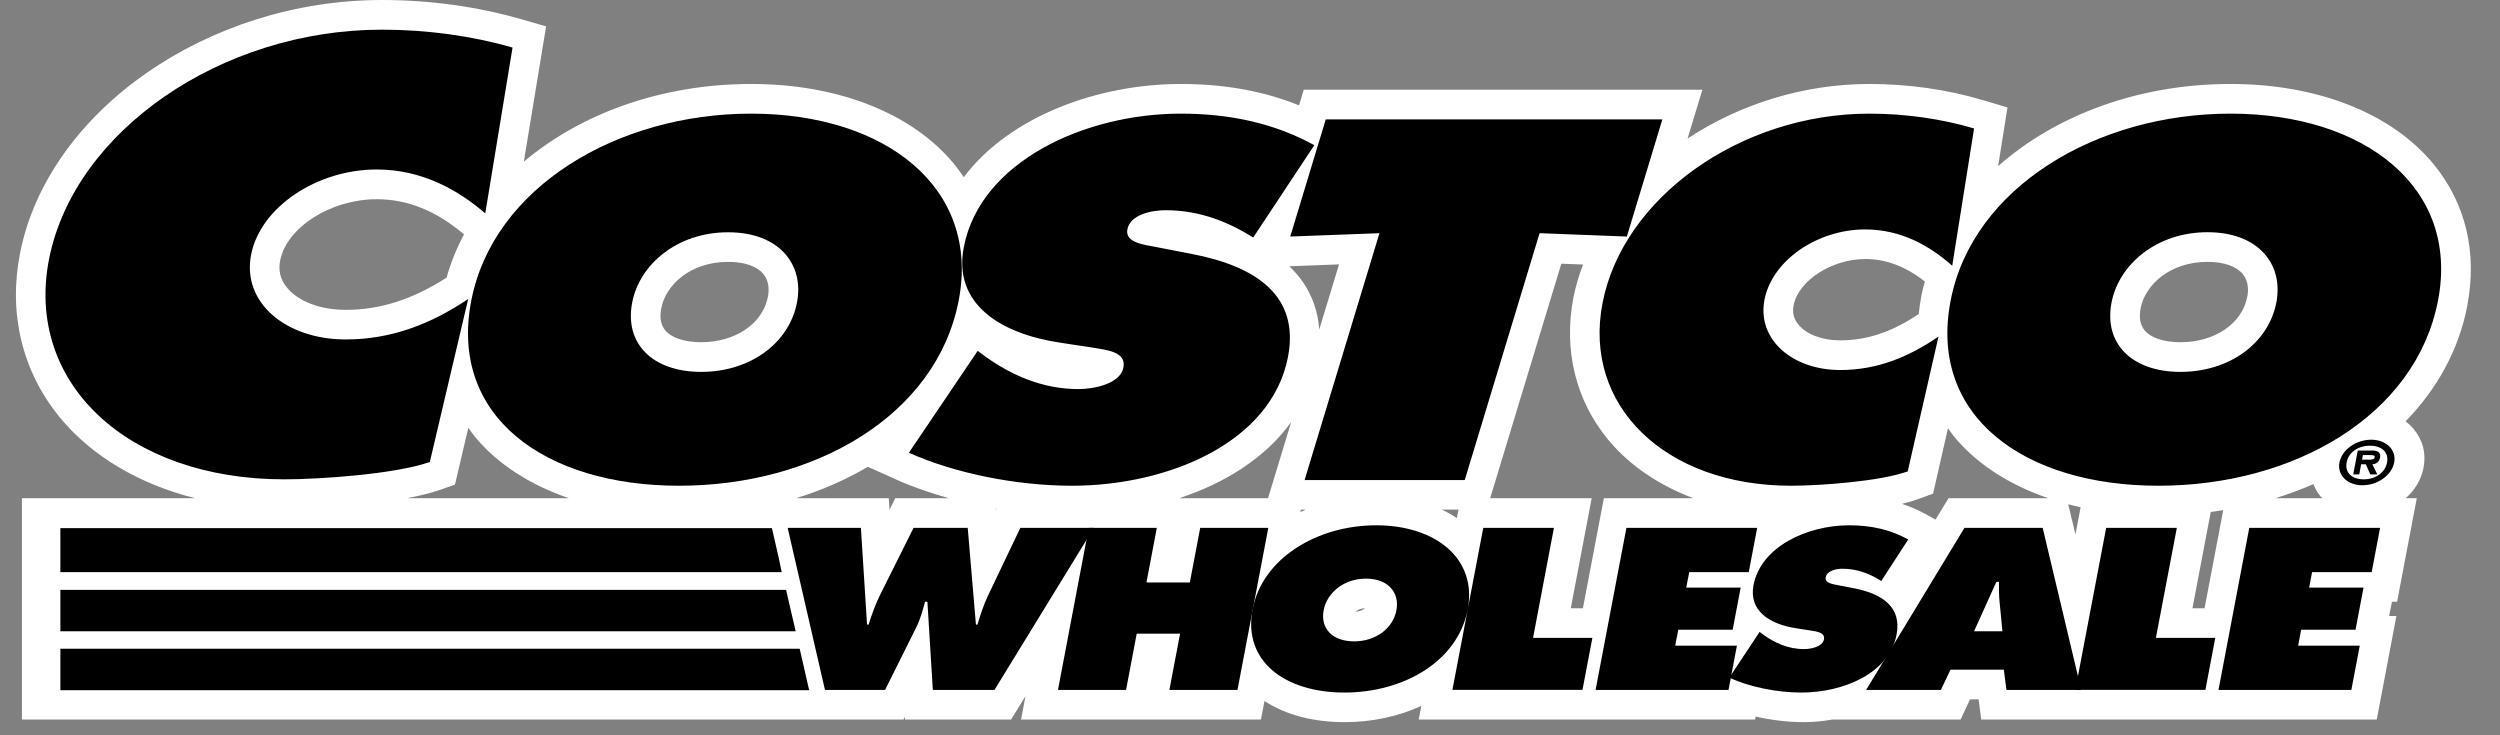 <?xml version="1.0" encoding="UTF-8" standalone="no"?>
<svg xmlns="http://www.w3.org/2000/svg" xmlns:xlink="http://www.w3.org/1999/xlink" width="187" zoomAndPan="magnify" viewBox="0 0 140.25 41.25" height="55" preserveAspectRatio="xMidYMid meet" version="1.0"><rect x="0" y="0" width="140.25" height="41.25" fill="#808080" stroke="none"/><defs><clipPath id="e1f394e29e"><path d="M 0.883 0 L 138.602 0 L 138.602 40.512 L 0.883 40.512 Z M 0.883 0 " clip-rule="nonzero"/></clipPath></defs><g clip-path="url(#e1f394e29e)"><path fill="#ffffff" d="M 136.516 9.199 C 134.164 6.348 130.012 4.711 125.129 4.711 C 119.965 4.711 115.316 6.469 112.094 9.32 L 112.621 6.027 L 111.223 5.613 C 109.246 5.023 107.051 4.711 104.875 4.711 C 101.137 4.711 97.559 5.867 94.672 7.773 L 95.504 5.035 L 73.141 5.035 L 72.875 5.91 C 70.891 5.109 68.703 4.711 66.242 4.711 C 61.637 4.711 56.656 6.5 54.066 9.941 C 53.898 9.688 53.723 9.441 53.523 9.199 C 51.172 6.348 47.02 4.711 42.141 4.711 C 37.125 4.711 32.594 6.363 29.387 9.07 L 30.637 1.48 L 29.215 1.07 C 26.793 0.371 24.105 0 21.434 0 C 11.633 0 2.715 6.227 1.129 14.18 C 0.453 17.562 1.242 20.836 3.348 23.406 C 5.145 25.594 7.793 27.152 10.941 27.949 L 1.23 27.949 L 1.23 40.367 L 50.684 40.367 L 50.762 40.215 L 50.77 40.367 L 56.723 40.367 L 57.531 39.051 L 57.281 40.367 L 70.738 40.367 L 70.938 39.328 C 72.121 40.098 73.656 40.512 75.426 40.512 C 77.004 40.512 78.473 40.184 79.734 39.602 L 79.59 40.367 L 98.461 40.367 L 98.492 40.199 C 99.367 40.395 100.285 40.512 101.164 40.512 C 101.695 40.512 102.246 40.465 102.793 40.367 L 109.988 40.367 L 110.52 39.234 L 111 39.234 L 111.145 40.367 L 133.336 40.367 L 134.438 34.559 L 134.031 34.559 L 134.188 33.758 L 134.477 33.758 L 135.582 27.949 L 134.965 27.949 C 135.469 27.496 135.832 26.914 135.957 26.25 C 136.117 25.434 135.93 24.699 135.398 24.059 C 135.266 23.898 135.117 23.762 134.953 23.637 C 136.715 21.828 137.934 19.641 138.41 17.18 C 138.988 14.164 138.332 11.406 136.516 9.199 Z M 123.676 34.125 L 122.996 34.125 L 124.023 28.723 C 124.258 28.691 124.492 28.656 124.723 28.621 Z M 107.797 16.551 C 107.727 16.91 107.676 17.27 107.641 17.617 C 106.145 18.621 104.742 19.094 103.238 19.094 C 102.223 19.094 101.344 18.762 100.887 18.207 C 100.629 17.891 100.539 17.539 100.621 17.129 C 100.887 15.746 102.766 14.531 104.637 14.531 C 105.809 14.531 106.906 14.945 107.984 15.793 C 107.918 16.043 107.844 16.293 107.797 16.551 Z M 109.312 27.949 L 108.582 29.152 L 107.973 28.812 C 107.566 28.594 107.145 28.41 106.703 28.266 C 107.027 28.188 107.328 28.102 107.594 28.004 L 108.445 27.695 L 109.281 24.023 C 109.395 24.184 109.504 24.344 109.629 24.496 C 110.891 26.027 112.711 27.199 114.91 27.949 Z M 116.723 28.457 L 116.434 29.984 L 116.027 28.289 C 116.258 28.348 116.484 28.406 116.723 28.457 Z M 123.844 14.691 C 124.754 14.691 125.457 14.934 125.82 15.375 C 126.152 15.777 126.145 16.297 126.07 16.656 C 125.781 18.156 124.246 19.199 122.328 19.199 C 121.395 19.199 120.66 18.953 120.309 18.527 C 120.062 18.23 119.988 17.812 120.09 17.289 C 120.34 16 121.707 14.691 123.844 14.691 Z M 81.73 29.066 C 81.461 28.887 81.18 28.727 80.887 28.59 L 81.824 28.59 Z M 76.582 34.121 C 76.461 34.23 76.266 34.301 76.039 34.316 C 76.152 34.215 76.336 34.133 76.582 34.121 Z M 75.121 14.832 L 74.008 18.488 C 73.945 17.52 73.641 16.637 73.102 15.836 C 72.875 15.508 72.617 15.211 72.328 14.938 Z M 43.078 16.656 C 42.789 18.156 41.25 19.199 39.336 19.199 C 38.406 19.199 37.668 18.953 37.316 18.527 C 37.07 18.23 36.996 17.812 37.098 17.289 C 37.348 15.996 38.715 14.691 40.852 14.691 C 41.762 14.691 42.465 14.934 42.828 15.375 C 43.16 15.777 43.148 16.297 43.078 16.656 Z M 55.91 28.543 L 55.875 28.621 L 55.867 28.539 C 55.883 28.539 55.898 28.543 55.91 28.543 Z M 72.434 23.676 L 71.137 27.949 L 66.156 27.949 C 68.703 27.109 70.988 25.699 72.434 23.676 Z M 72.977 28.59 L 73.254 28.59 C 73.148 28.633 73.051 28.676 72.949 28.723 Z M 19.395 17.383 C 17.973 17.383 16.738 16.914 16.098 16.133 C 15.727 15.684 15.602 15.18 15.719 14.605 C 16.09 12.746 18.566 11.176 21.133 11.176 C 22.863 11.176 24.465 11.824 26.031 13.148 C 25.617 13.922 25.289 14.734 25.051 15.578 C 23.137 16.801 21.328 17.383 19.395 17.383 Z M 48.688 26.188 L 50.305 26.914 C 51.199 27.316 52.195 27.66 53.234 27.949 L 50.223 27.949 L 49.902 28.598 L 49.859 27.949 L 44.656 27.949 C 46.07 27.52 47.414 26.934 48.688 26.188 Z M 88.121 34.125 L 89.293 27.949 L 83.598 27.949 L 87.59 14.793 L 88.809 14.84 C 88.578 15.441 88.398 16.055 88.27 16.684 C 87.703 19.621 88.391 22.453 90.215 24.664 C 91.418 26.117 93.066 27.223 94.996 27.949 L 89.977 27.949 L 88.801 34.125 Z M 24.664 27.488 L 25.523 27.188 L 26.273 24 C 26.395 24.168 26.504 24.336 26.637 24.496 C 27.902 26.027 29.723 27.199 31.918 27.949 L 22.832 27.949 C 23.52 27.82 24.148 27.668 24.664 27.488 Z M 127.648 27.949 C 128.375 27.727 129.086 27.461 129.781 27.16 C 129.883 27.398 130 27.633 130.168 27.836 C 130.207 27.879 130.254 27.91 130.289 27.949 Z M 127.648 27.949 " fill-opacity="1" fill-rule="nonzero"/></g><path fill="#000000" d="M 48.297 29.613 L 48.641 35.039 L 48.727 35.039 C 48.906 34.484 49.105 33.906 49.379 33.363 L 51.25 29.613 L 54.289 29.613 L 54.75 35.039 L 54.836 35.039 C 54.996 34.508 55.172 33.953 55.418 33.434 L 57.242 29.613 L 61.367 29.613 L 55.789 38.707 L 52.332 38.707 L 52.027 33.762 L 51.895 33.762 C 51.762 34.23 51.648 34.691 51.43 35.137 L 49.652 38.707 L 46.281 38.707 L 44.188 29.613 Z M 48.297 29.613 " fill-opacity="1" fill-rule="nonzero"/><path fill="#000000" d="M 61.078 29.613 L 64.898 29.613 L 64.316 32.676 L 66.75 32.676 L 67.332 29.613 L 71.152 29.613 L 69.422 38.707 L 65.602 38.707 L 66.203 35.547 L 63.77 35.547 L 63.172 38.707 L 59.352 38.707 Z M 61.078 29.613 " fill-opacity="1" fill-rule="nonzero"/><path fill="#000000" d="M 82.34 34.184 C 81.785 37.102 78.746 38.852 75.422 38.852 C 72.09 38.852 69.715 37.102 70.27 34.184 C 70.816 31.324 73.887 29.469 77.203 29.469 C 80.516 29.469 82.883 31.324 82.34 34.184 Z M 74.258 34.23 C 74.059 35.27 74.762 35.98 75.965 35.98 C 77.168 35.98 78.141 35.27 78.34 34.23 C 78.523 33.266 77.895 32.461 76.637 32.461 C 75.375 32.461 74.441 33.266 74.258 34.23 Z M 83.211 29.613 L 87.176 29.613 L 86.004 35.785 L 89.332 35.785 L 88.777 38.703 L 81.48 38.703 Z M 98.715 35.449 L 98.891 35.582 C 99.512 36.039 100.293 36.414 101.207 36.414 C 101.598 36.414 102.246 36.281 102.324 35.871 C 102.402 35.465 101.887 35.426 101.539 35.367 L 100.766 35.246 C 99.258 35.016 98.102 34.254 98.371 32.832 C 98.781 30.676 101.371 29.469 103.742 29.469 C 104.988 29.469 106.086 29.723 107.051 30.266 L 105.539 32.594 C 104.93 32.207 104.223 31.906 103.367 31.906 C 103.02 31.906 102.492 32.012 102.422 32.387 C 102.359 32.723 102.84 32.773 103.133 32.832 L 104 33 C 105.617 33.316 106.691 34.062 106.398 35.605 C 105.984 37.777 103.41 38.852 101.051 38.852 C 99.676 38.852 98.141 38.535 97.012 38.02 Z M 98.715 35.449 " fill-opacity="1" fill-rule="nonzero"/><path fill="#000000" d="M 112.336 35.414 L 112.18 33.809 C 112.137 33.422 112.141 33.023 112.141 32.641 L 111.996 32.641 L 110.746 35.414 Z M 108.883 38.707 L 104.688 38.707 L 110.207 29.613 L 114.594 29.613 L 116.758 38.707 L 112.562 38.707 L 112.414 37.57 L 109.422 37.57 Z M 108.883 38.707 " fill-opacity="1" fill-rule="nonzero"/><path fill="#000000" d="M 118.156 29.613 L 122.121 29.613 L 120.945 35.785 L 124.277 35.785 L 123.723 38.703 L 116.426 38.703 Z M 126.184 29.613 L 133.523 29.613 L 133.051 32.098 L 129.707 32.098 L 129.543 32.965 L 132.594 32.965 L 132.145 35.328 L 129.094 35.328 L 128.926 36.223 L 132.383 36.223 L 131.91 38.707 L 124.457 38.707 Z M 126.184 29.613 " fill-opacity="1" fill-rule="nonzero"/><path fill="#000000" d="M 72.383 13.27 L 77.387 13.082 L 73.188 26.93 L 82.172 26.93 L 86.371 13.082 L 91.266 13.27 L 93.258 6.699 L 74.375 6.699 Z M 53.781 16.867 C 52.523 23.355 45.641 27.25 38.098 27.25 C 30.559 27.25 25.18 23.359 26.438 16.867 C 27.668 10.508 34.629 6.375 42.137 6.375 C 49.645 6.375 55.012 10.508 53.781 16.867 Z M 35.465 16.973 C 35.02 19.281 36.613 20.863 39.336 20.863 C 42.055 20.863 44.262 19.281 44.711 16.973 C 45.125 14.828 43.703 13.031 40.852 13.031 C 37.996 13.027 35.879 14.828 35.465 16.973 Z M 35.465 16.973 " fill-opacity="1" fill-rule="nonzero"/><path fill="#000000" d="M 50.988 25.398 C 53.551 26.551 57.023 27.25 60.137 27.25 C 65.48 27.25 71.32 24.859 72.254 20.031 C 72.918 16.598 70.488 14.934 66.816 14.238 L 64.859 13.859 C 64.195 13.727 63.102 13.621 63.246 12.867 C 63.406 12.035 64.602 11.793 65.391 11.793 C 67.324 11.793 68.934 12.465 70.305 13.324 L 73.734 8.145 C 71.539 6.938 69.059 6.375 66.238 6.375 C 60.863 6.375 55 9.059 54.07 13.859 C 53.457 17.027 56.082 18.719 59.492 19.227 L 61.242 19.492 C 62.035 19.629 63.203 19.711 63.023 20.621 C 62.848 21.531 61.383 21.828 60.496 21.828 C 58.43 21.828 56.656 20.996 55.246 19.977 L 54.848 19.684 Z M 110.746 7.207 C 108.949 6.672 106.906 6.375 104.871 6.375 C 97.629 6.375 91.043 11.098 89.902 17 C 88.785 22.77 93.426 27.25 100.477 27.25 C 102.082 27.25 105.469 27.008 107.023 26.445 L 108.75 18.879 C 107.082 20.031 105.305 20.758 103.238 20.758 C 100.551 20.758 98.555 19.039 98.988 16.812 C 99.414 14.613 101.949 12.871 104.637 12.871 C 106.668 12.871 108.289 13.809 109.52 14.91 Z M 125.129 6.375 C 117.625 6.375 110.66 10.508 109.43 16.863 C 108.172 23.355 113.551 27.25 121.094 27.25 C 128.633 27.25 135.516 23.359 136.773 16.863 C 138 10.508 132.637 6.375 125.129 6.375 Z M 123.844 13.027 C 126.695 13.027 128.117 14.824 127.703 16.973 C 127.254 19.277 125.047 20.863 122.324 20.863 C 119.605 20.863 118.012 19.281 118.457 16.973 C 118.871 14.828 120.988 13.027 123.844 13.027 Z M 28.754 2.668 C 26.512 2.02 23.965 1.664 21.43 1.664 C 12.395 1.664 4.18 7.371 2.758 14.504 C 1.367 21.477 7.152 26.891 15.945 26.891 C 17.949 26.891 22.18 26.598 24.113 25.918 L 26.266 16.773 C 24.188 18.168 21.969 19.043 19.395 19.043 C 16.039 19.043 13.551 16.969 14.09 14.273 C 14.617 11.617 17.781 9.508 21.133 9.508 C 23.664 9.508 25.688 10.645 27.223 11.973 Z M 28.754 2.668 " fill-opacity="1" fill-rule="nonzero"/><path fill="#000000" d="M 131.242 25.945 C 131.379 25.238 132.164 24.668 133.023 24.668 C 133.871 24.668 134.449 25.238 134.316 25.945 C 134.18 26.656 133.387 27.223 132.535 27.223 C 131.68 27.223 131.109 26.652 131.242 25.945 Z M 133.914 25.945 C 134.023 25.375 133.613 25.004 132.957 25.004 C 132.289 25.004 131.75 25.375 131.645 25.945 C 131.539 26.512 131.934 26.891 132.602 26.891 C 133.258 26.891 133.809 26.516 133.914 25.945 Z M 133.367 26.613 L 132.973 26.613 L 132.723 26.047 L 132.461 26.047 L 132.355 26.613 L 132.016 26.613 L 132.27 25.273 L 133.051 25.273 C 133.395 25.273 133.578 25.371 133.52 25.684 C 133.477 25.914 133.297 26.031 133.09 26.047 Z M 132.875 25.789 C 133.043 25.789 133.191 25.789 133.219 25.648 C 133.238 25.531 133.094 25.531 132.926 25.531 L 132.559 25.531 L 132.512 25.789 Z M 132.875 25.789 " fill-opacity="1" fill-rule="nonzero"/><path fill="#000000" d="M 3.387 38.719 L 45.43 38.719 L 45.426 38.707 L 45.391 38.707 L 44.863 36.395 L 3.387 36.395 Z M 3.387 35.414 L 44.637 35.414 L 44.098 33.09 L 3.387 33.09 Z M 3.387 32.098 L 43.855 32.098 L 43.676 31.25 L 43.305 29.629 L 3.387 29.629 Z M 91.242 29.613 L 98.578 29.613 L 98.105 32.098 L 94.766 32.098 L 94.598 32.965 L 97.652 32.965 L 97.203 35.328 L 94.152 35.328 L 93.98 36.223 L 97.441 36.223 L 96.969 38.707 L 89.512 38.707 Z M 91.242 29.613 " fill-opacity="1" fill-rule="nonzero"/></svg>